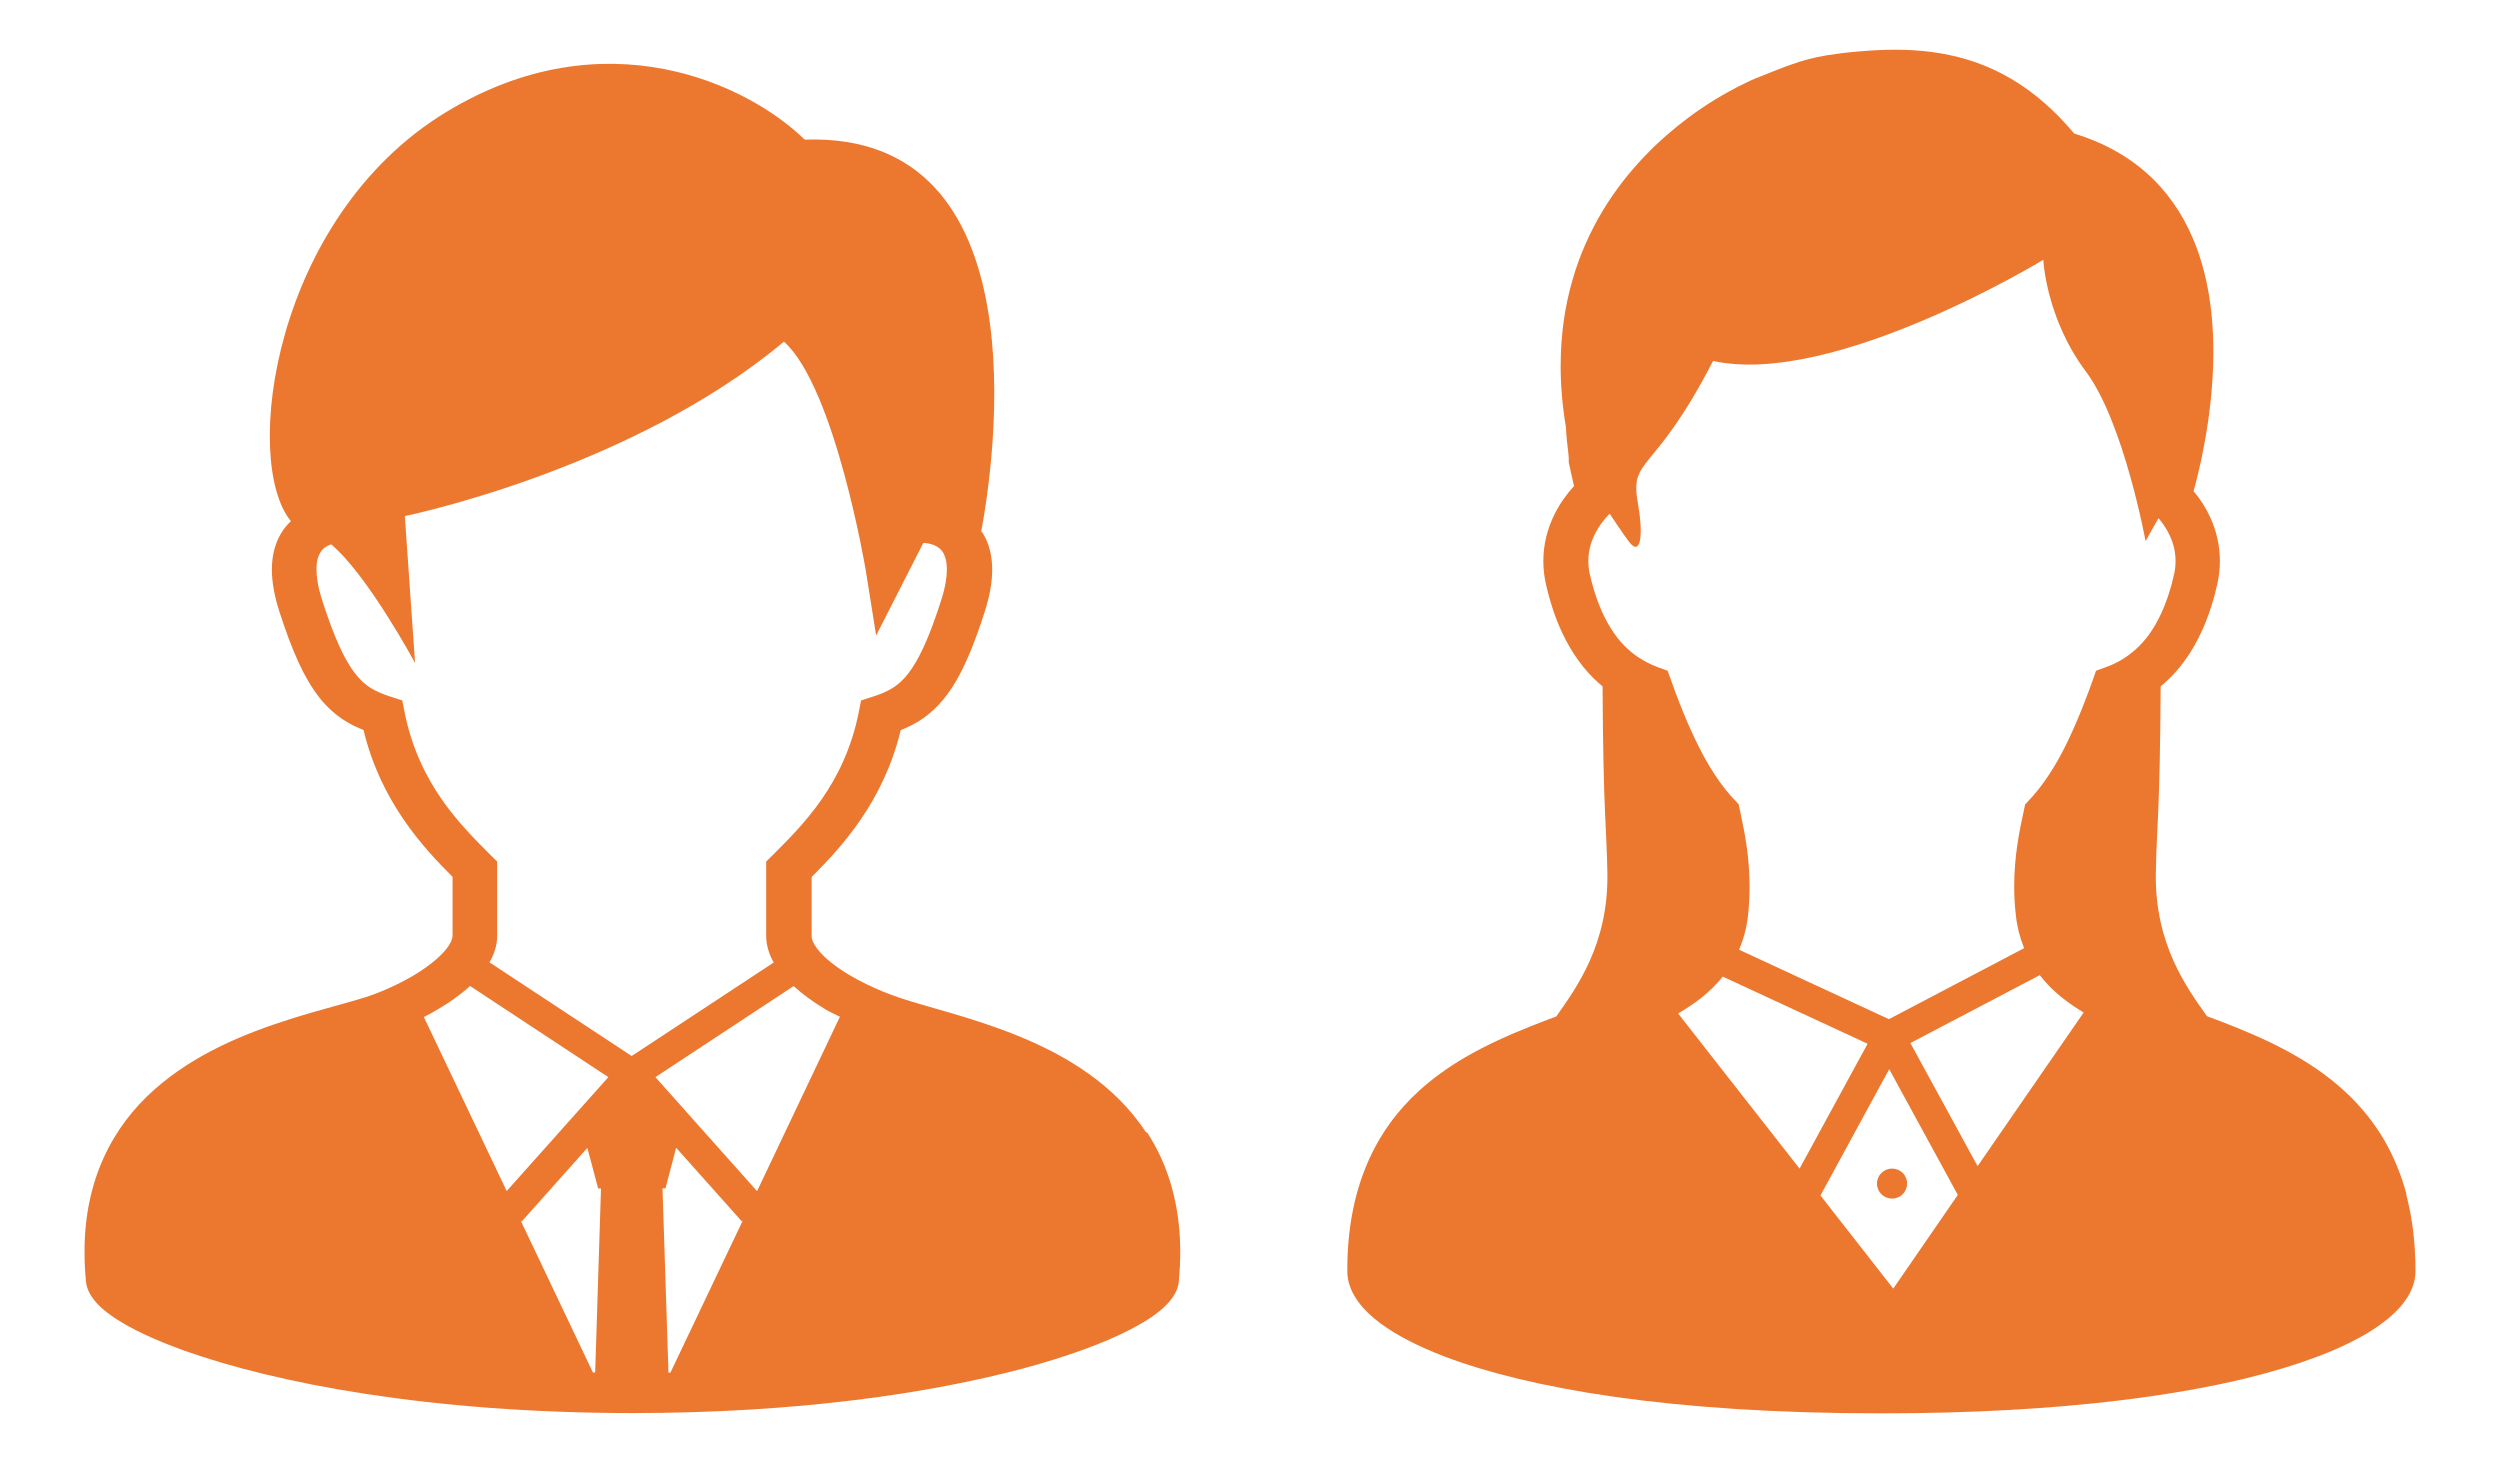 <?xml version="1.0" encoding="UTF-8"?>
<svg id="_レイヤー_2" data-name="レイヤー 2" xmlns="http://www.w3.org/2000/svg" viewBox="0 0 176 103">
  <defs>
    <style>
      .cls-1 {
        fill: none;
      }

      .cls-2 {
        fill: #ec772f;
      }
    </style>
  </defs>
  <g id="text">
    <g>
      <g>
        <path class="cls-2" d="M80.69,79.73c-2.2-3.37-5.61-5.4-8.89-6.75-3.28-1.35-6.53-2.08-8.48-2.74-1.54-.52-3.23-1.32-4.43-2.19-.6-.43-1.08-.88-1.37-1.27-.29-.39-.39-.69-.38-.9v-4.14c2.07-2.07,5.05-5.27,6.27-10.34.43-.17.85-.37,1.26-.62,1.01-.63,1.87-1.53,2.6-2.77.73-1.24,1.38-2.83,2.07-5,.35-1.1.51-2.06.51-2.91,0-.98-.22-1.83-.64-2.53-.04-.06-.09-.11-.13-.17.9-4.81,4.39-28.15-12.43-27.57-3.97-3.88-14.06-8.73-25.24-1.94-12.22,7.42-14.39,24.61-10.93,28.8-.26.25-.51.54-.7.87-.41.69-.64,1.54-.64,2.53,0,.85.16,1.81.51,2.91.93,2.89,1.77,4.76,2.85,6.13.54.68,1.16,1.23,1.83,1.64.41.26.83.45,1.26.62,1.22,5.07,4.2,8.27,6.27,10.34v4.14c0,.17-.09.49-.41.9-.47.62-1.39,1.35-2.45,1.97-1.07.62-2.28,1.15-3.29,1.47-1.32.42-3.22.88-5.3,1.54-3.12.99-6.7,2.42-9.57,4.98-2.87,2.55-4.91,6.3-4.89,11.44,0,.65.03,1.33.1,2.03.04.44.21.8.42,1.11.4.58.93,1.02,1.61,1.48,1.18.78,2.81,1.55,4.94,2.31,6.36,2.26,17.12,4.37,31.5,4.38,11.68,0,20.98-1.4,27.47-3.13,3.24-.87,5.78-1.82,7.6-2.76.91-.47,1.65-.94,2.23-1.45.29-.26.54-.52.75-.83.21-.31.38-.67.42-1.11.06-.7.1-1.38.1-2.03,0-3.42-.88-6.23-2.35-8.47ZM41.89,96.62c-.05,0-.1,0-.15,0l-5.08-10.68.07.05,4.62-5.18.76,2.86h.2l-.41,12.96ZM35.67,83.85l-5.83-12.25c.73-.38,1.45-.8,2.11-1.27.4-.29.79-.59,1.14-.92l9.74,6.42-7.16,8.02ZM44.48,74.35l-10.02-6.6c.32-.56.54-1.18.54-1.87v-5.23l-.41-.4c-2.16-2.16-5.09-5.03-6.11-10.12l-.16-.82-.87-.28c-.55-.18-.97-.36-1.34-.59-.54-.34-1.03-.81-1.61-1.77-.57-.96-1.17-2.38-1.83-4.45-.29-.9-.39-1.61-.39-2.13,0-.61.13-.96.27-1.19.2-.33.44-.46.76-.58,0,0,0,0,0,0,2.55,2.12,5.91,8.35,5.91,8.35l-.72-10.34s15.87-3.23,26.69-12.28c3.61,3.23,5.77,16.16,5.77,16.16l.72,4.53,3.32-6.52h.01c.13,0,.6.05.92.24.18.1.33.23.47.45.13.23.26.58.26,1.18,0,.52-.1,1.23-.39,2.13-.87,2.76-1.66,4.37-2.38,5.26-.36.45-.69.73-1.06.96-.37.23-.79.41-1.34.59l-.87.28-.16.82c-1.02,5.1-3.95,7.96-6.11,10.12l-.41.4v5.23c0,.68.21,1.31.53,1.88l-10.01,6.59ZM47.21,96.63c-.05,0-.1,0-.15,0l-.42-12.97h.21l.75-2.86,4.62,5.18.07-.05-5.09,10.7ZM53.29,83.85l-7.15-8.02,9.73-6.41c.67.61,1.43,1.15,2.26,1.65.32.19.67.34,1,.51l-5.83,12.27Z"/>
        <g>
          <path class="cls-2" d="M169.42,84.08c-.38-1.41-.91-2.67-1.56-3.8-1.15-1.97-2.67-3.51-4.35-4.73-1.26-.91-2.61-1.66-3.97-2.3-1.39-.65-2.8-1.2-4.17-1.71-1.42-2-3.66-5.06-3.6-10,.04-3.18.29-4.01.34-13.22.76-.63,1.47-1.41,2.09-2.39.81-1.28,1.46-2.86,1.9-4.82.12-.54.18-1.08.18-1.61,0-1.12-.26-2.18-.7-3.12-.3-.66-.69-1.26-1.15-1.8.23-.86.52-2,.76-3.35.35-1.87.63-4.11.63-6.47,0-1.52-.12-3.09-.43-4.65-.23-1.16-.57-2.32-1.05-3.42-.72-1.66-1.77-3.23-3.23-4.52-1.35-1.2-3.05-2.15-5.09-2.77-.86-1.03-1.76-1.91-2.68-2.64-1.55-1.24-3.19-2.07-4.86-2.57-1.66-.5-3.35-.69-5.04-.69-.89,0-1.78.05-2.67.13-.83.07-1.52.16-2.14.26-.93.15-1.69.36-2.43.62-.74.25-1.45.55-2.38.92-.36.13-.82.34-1.38.63-.98.5-2.24,1.22-3.59,2.23-2.02,1.51-4.26,3.64-6.01,6.53-.87,1.45-1.62,3.08-2.14,4.9-.53,1.83-.83,3.84-.83,6.05,0,1.38.12,2.83.38,4.35,0,.11,0,.21.01.31.01.19.03.39.05.59.03.3.07.62.1.88.01.13.03.25.03.34,0,.05,0,.08,0,.11v.03h0v.18l.37,1.66c-.53.58-1,1.24-1.36,1.96-.5,1-.8,2.12-.8,3.32,0,.53.06,1.07.18,1.61.3,1.31.68,2.45,1.15,3.44.7,1.49,1.58,2.66,2.56,3.53.09.08.18.16.28.24.05,9.22.3,10.05.34,13.23.06,4.95-2.19,8.01-3.6,10.01-.61.23-1.23.46-1.85.71-1.55.62-3.12,1.32-4.62,2.2-1.12.66-2.2,1.42-3.2,2.33-1.49,1.36-2.77,3.06-3.66,5.17-.89,2.1-1.39,4.59-1.38,7.53,0,.41.08.81.23,1.17.13.35.32.66.53.96.41.56.93,1.05,1.58,1.54,1.13.83,2.64,1.62,4.59,2.36,2.92,1.1,6.84,2.09,11.91,2.81,5.07.72,11.28,1.16,18.76,1.16,6.49,0,12.02-.34,16.68-.9,3.49-.42,6.5-.96,9.04-1.58,1.91-.47,3.57-.98,4.99-1.52,1.07-.4,2-.82,2.81-1.26.61-.32,1.15-.66,1.62-1,.71-.52,1.29-1.05,1.72-1.66.22-.3.4-.62.53-.97.13-.35.21-.72.21-1.12,0-2.01-.23-3.81-.66-5.42ZM118.14,71.35c.57-.34,1.12-.7,1.64-1.11.55-.44,1.06-.93,1.5-1.49l10.2,4.73-4.79,8.79-8.55-10.92ZM133.28,90.71l-5.12-6.55,4.84-8.89,4.83,8.85-4.54,6.59ZM139.22,82.09l-4.73-8.66,9.11-4.78c.2.26.41.5.64.74.72.74,1.56,1.36,2.45,1.89l-7.47,10.82ZM150.31,45.75c-.65.58-1.34.96-2.06,1.22l-.69.25-.24.69c-.76,2.12-1.49,3.83-2.22,5.2-.74,1.37-1.47,2.39-2.23,3.2l-.3.32-.09.42c-.34,1.56-.68,3.29-.68,5.34,0,.63.03,1.29.11,1.98.08.81.27,1.57.55,2.28.01.04.03.06.04.1l-9.52,5-10.55-4.89c.33-.76.54-1.59.64-2.49h0c.07-.69.1-1.35.1-1.98,0-2.05-.34-3.78-.68-5.35l-.09-.42-.3-.32c-.76-.8-1.49-1.83-2.23-3.2-.73-1.37-1.47-3.07-2.22-5.19l-.25-.69-.69-.25c-.48-.18-.94-.41-1.39-.71-.67-.45-1.32-1.07-1.9-2-.59-.93-1.12-2.17-1.5-3.84-.07-.32-.1-.62-.1-.92,0-.67.16-1.31.47-1.92.25-.5.6-.98,1.03-1.42.72,1.09,1.31,1.95,1.53,2.17.71.71.81-.96.47-2.82-.62-3.43,1.05-1.88,5.28-10.1,8.46,1.88,23.25-7.12,23.25-7.12,0,0,.18,4.1,3,7.87,2.67,3.57,4.2,11.94,4.2,11.94,0,0,.37-.69.91-1.62.33.38.59.79.79,1.22.27.57.41,1.17.41,1.8,0,.29-.03.6-.1.92-.25,1.12-.57,2.04-.93,2.81-.54,1.15-1.15,1.93-1.8,2.51Z"/>
          <path class="cls-2" d="M132.14,83.32c0,.59.47,1.06,1.06,1.06s1.06-.47,1.06-1.06-.47-1.05-1.06-1.05-1.06.47-1.06,1.05Z"/>
        </g>
      </g>
      <rect class="cls-1" width="176" height="103"/>
    </g>
  </g>
</svg>